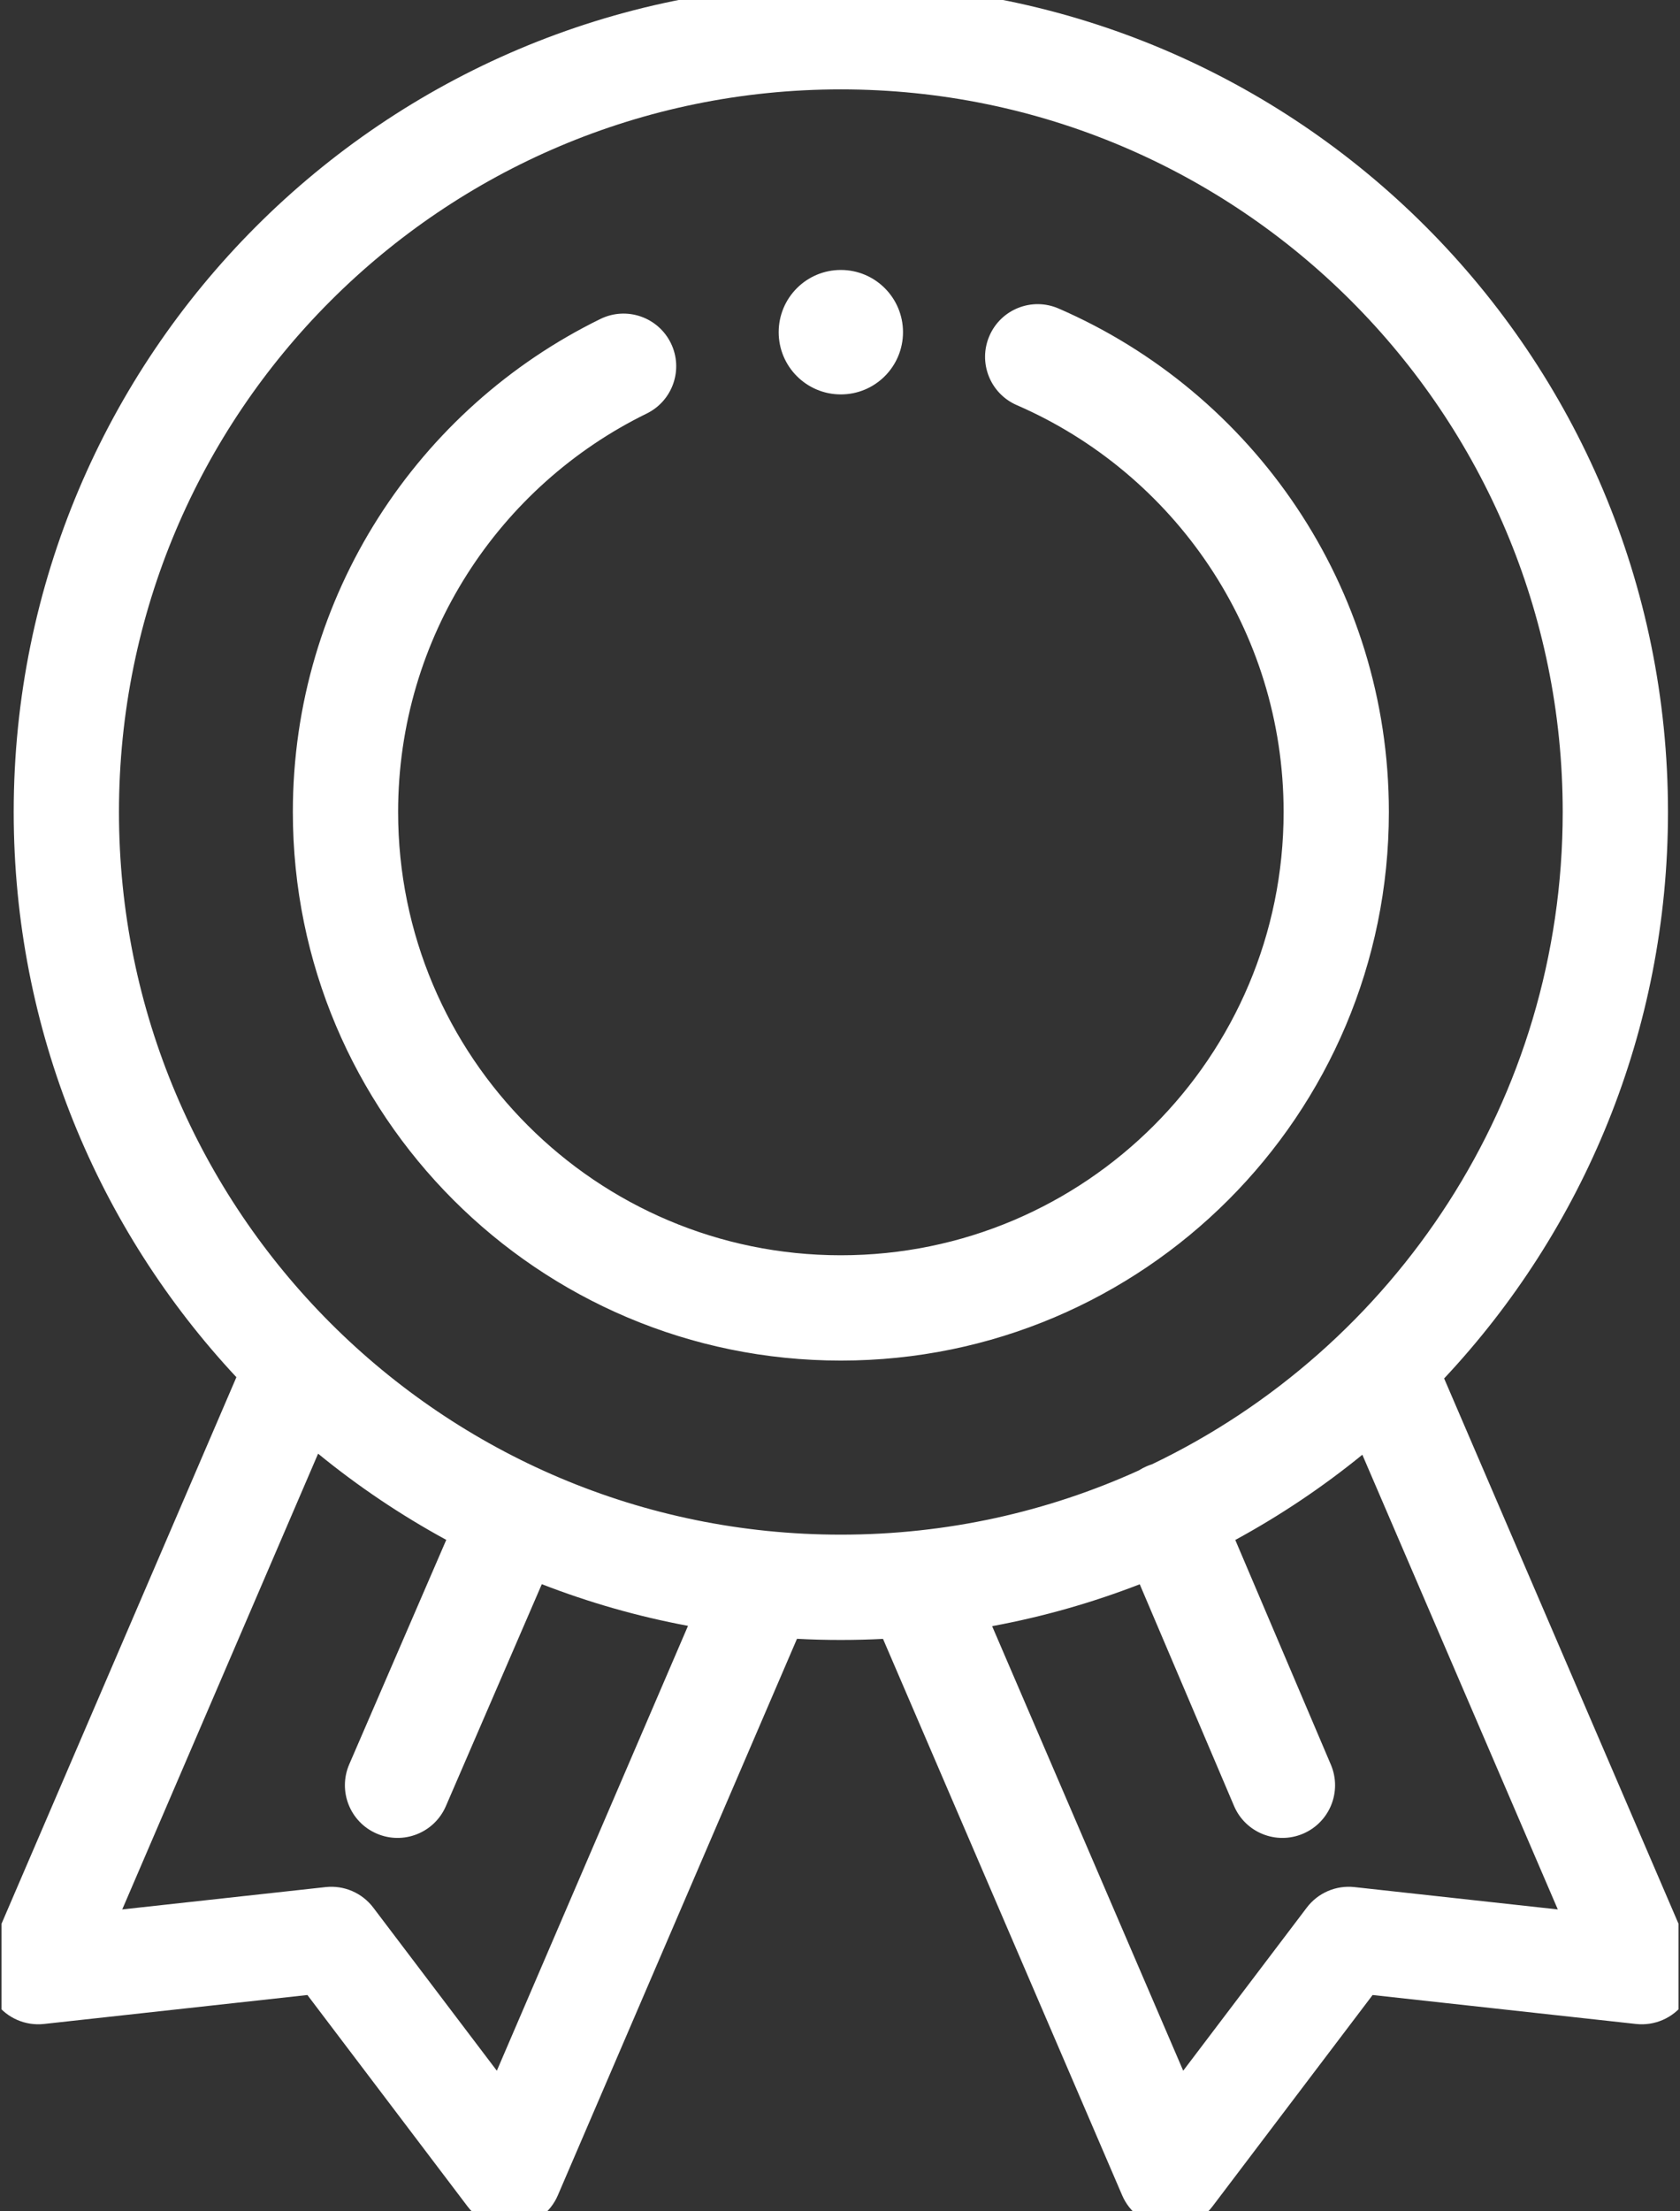 <svg width="38" height="50" viewBox="0 0 38 50" fill="none" xmlns="http://www.w3.org/2000/svg">
<rect x="0" y="0" width="38" height="50" fill="#333333" stroke="none"/>
<g clip-path="url(#clip0_22630_27723)">
<path fill-rule="evenodd" clip-rule="evenodd" d="M19.019 2.021C10.002 2.021 2.691 9.335 2.691 18.36C2.691 27.385 10.002 34.7 19.019 34.7C21.422 34.7 23.703 34.181 25.758 33.248C25.814 33.212 25.875 33.18 25.938 33.153C25.977 33.136 26.015 33.122 26.054 33.11C31.55 30.481 35.347 24.865 35.347 18.36C35.347 9.335 28.036 2.021 19.019 2.021ZM25.78 35.822L27.912 40.833C28.169 41.438 28.868 41.719 29.473 41.462C30.078 41.205 30.36 40.506 30.103 39.901L27.941 34.82C28.96 34.266 29.922 33.62 30.815 32.893L35.236 43.174L30.637 42.669C30.22 42.623 29.811 42.799 29.558 43.133L26.763 46.821L22.441 36.769C23.595 36.556 24.711 36.236 25.78 35.822ZM19.973 37.057C19.657 37.073 19.339 37.081 19.019 37.081C18.686 37.081 18.356 37.073 18.027 37.055L12.617 49.64C12.45 50.029 12.088 50.3 11.668 50.352C11.247 50.403 10.831 50.227 10.575 49.889L6.953 45.109L0.994 45.764C0.573 45.81 0.159 45.629 -0.093 45.289C-0.345 44.948 -0.397 44.5 -0.229 44.111L5.347 31.14C2.222 27.794 0.31 23.3 0.31 18.36C0.31 8.022 8.686 -0.36 19.019 -0.36C29.353 -0.36 37.728 8.022 37.728 18.36C37.728 23.314 35.805 27.819 32.665 31.168L38.23 44.111C38.397 44.5 38.345 44.948 38.093 45.289C37.841 45.629 37.427 45.81 37.006 45.764L31.047 45.109L27.425 49.889C27.169 50.227 26.753 50.403 26.333 50.352C25.912 50.3 25.55 50.029 25.383 49.64L19.973 37.057ZM7.195 32.869L2.765 43.174L7.364 42.669C7.78 42.623 8.19 42.799 8.443 43.133L11.238 46.821L15.562 36.762C14.419 36.549 13.314 36.231 12.255 35.82L10.085 40.839C9.824 41.443 9.123 41.72 8.52 41.459C7.916 41.199 7.639 40.498 7.899 39.894L10.094 34.818C9.066 34.258 8.095 33.605 7.195 32.869ZM22.38 7.594C22.641 6.991 23.342 6.714 23.945 6.976C28.338 8.882 31.415 13.26 31.415 18.36C31.415 25.21 25.866 30.764 19.019 30.764C12.172 30.764 6.624 25.21 6.624 18.36C6.624 13.461 9.463 9.227 13.581 7.212C14.172 6.923 14.885 7.168 15.174 7.759C15.463 8.349 15.218 9.062 14.627 9.351C11.295 10.981 9.005 14.404 9.005 18.36C9.005 23.896 13.489 28.383 19.019 28.383C24.55 28.383 29.034 23.896 29.034 18.36C29.034 14.242 26.551 10.702 22.998 9.16C22.395 8.898 22.118 8.197 22.38 7.594Z" fill="white"/>
<path d="M19.019 8.918C19.796 8.918 20.425 8.288 20.425 7.511C20.425 6.734 19.796 6.104 19.019 6.104C18.242 6.104 17.613 6.734 17.613 7.511C17.613 8.288 18.242 8.918 19.019 8.918Z" fill="white"/>
</g>
<defs>
<clipPath id="clip0_22630_27723">
<rect width="37.931" height="50" fill="white" transform="translate(0.035)"/>
</clipPath>
</defs>
</svg>

